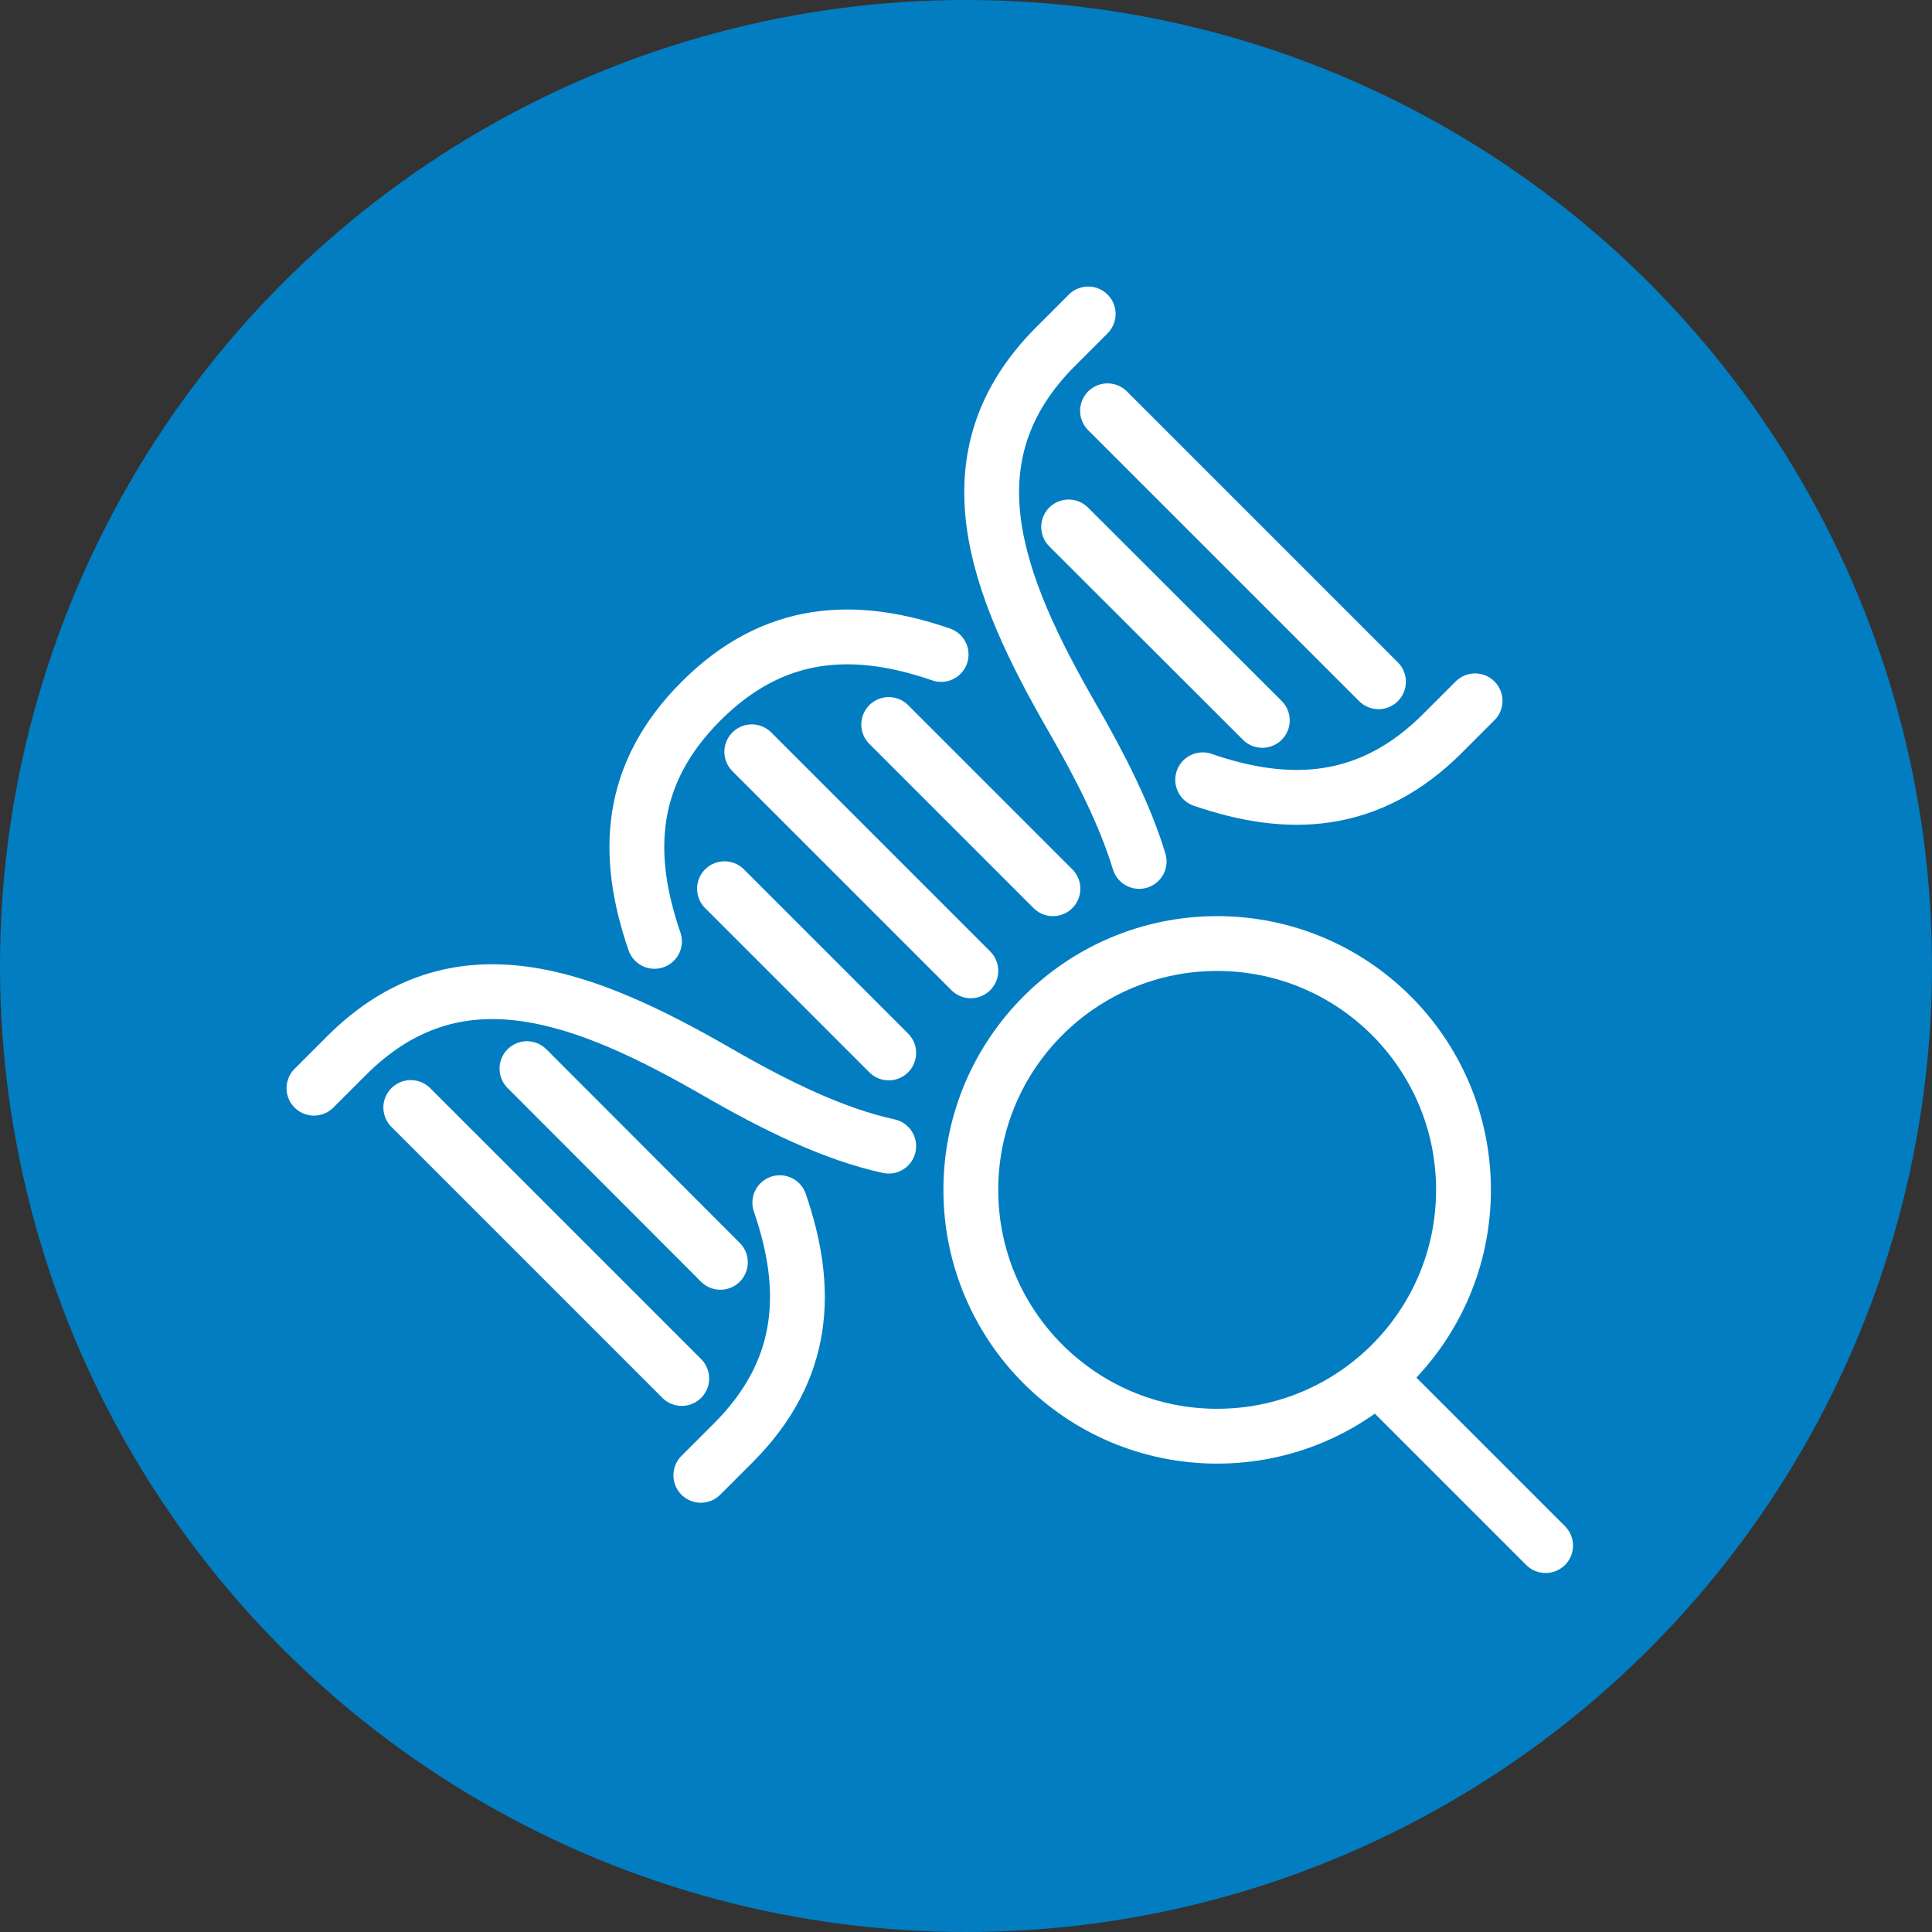 <svg xmlns="http://www.w3.org/2000/svg" id="Layer_1" width="80" height="80" viewBox="0 0 80 80"><rect x="0" y="0" width="80" height="80" fill="#333333" stroke="none"/><circle cx="40" cy="40" r="40" fill="#027dc1"></circle><line x1="31.13" y1="31.13" x2="40.2" y2="40.2" fill="none" stroke="#fff" stroke-linecap="round" stroke-linejoin="round" stroke-width="2.27"></line><path d="M32.29,49.8c1.22,3.54,1.12,6.9-1.93,9.95l-1.34,1.34" fill="none" stroke="#fff" stroke-linecap="round" stroke-linejoin="round" stroke-width="2.27"></path><line x1="30" y1="36.8" x2="36.8" y2="43.6" fill="none" stroke="#fff" stroke-linecap="round" stroke-linejoin="round" stroke-width="2.27"></line><line x1="17.01" y1="45.86" x2="28.23" y2="57.08" fill="none" stroke="#fff" stroke-linecap="round" stroke-linejoin="round" stroke-width="2.27"></line><line x1="21.82" y1="44.25" x2="29.83" y2="52.27" fill="none" stroke="#fff" stroke-linecap="round" stroke-linejoin="round" stroke-width="2.27"></line><path d="M49.8,32.29c3.54,1.22,6.9,1.11,9.94-1.93l1.34-1.34" fill="none" stroke="#fff" stroke-linecap="round" stroke-linejoin="round" stroke-width="2.27"></path><path d="M38.97,27.1c-3.54-1.22-6.9-1.11-9.94,1.93-3.05,3.05-3.15,6.4-1.93,9.95" fill="none" stroke="#fff" stroke-linecap="round" stroke-linejoin="round" stroke-width="2.27"></path><path d="M36.8,47.46c-2.29-.5-4.67-1.67-7.1-3.07-5.54-3.19-10.8-5.23-15.36-.67l-1.34,1.34" fill="none" stroke="#fff" stroke-linecap="round" stroke-linejoin="round" stroke-width="2.27"></path><path d="M45.06,13l-1.34,1.34c-4.56,4.56-2.52,9.82.67,15.36,1.17,2.03,2.19,4.03,2.78,5.97" fill="none" stroke="#fff" stroke-linecap="round" stroke-linejoin="round" stroke-width="2.27"></path><line x1="36.8" y1="30" x2="43.6" y2="36.8" fill="none" stroke="#fff" stroke-linecap="round" stroke-linejoin="round" stroke-width="2.27"></line><line x1="45.86" y1="17.01" x2="57.08" y2="28.23" fill="none" stroke="#fff" stroke-linecap="round" stroke-linejoin="round" stroke-width="2.27"></line><line x1="44.25" y1="21.82" x2="52.27" y2="29.83" fill="none" stroke="#fff" stroke-linecap="round" stroke-linejoin="round" stroke-width="2.27"></line><circle cx="50.4" cy="49.27" r="10.2" fill="none" stroke="#fff" stroke-linecap="round" stroke-linejoin="round" stroke-width="2.27"></circle><line x1="57.2" y1="57.2" x2="64" y2="64" fill="none" stroke="#fff" stroke-linecap="round" stroke-linejoin="round" stroke-width="2.27"></line></svg>
